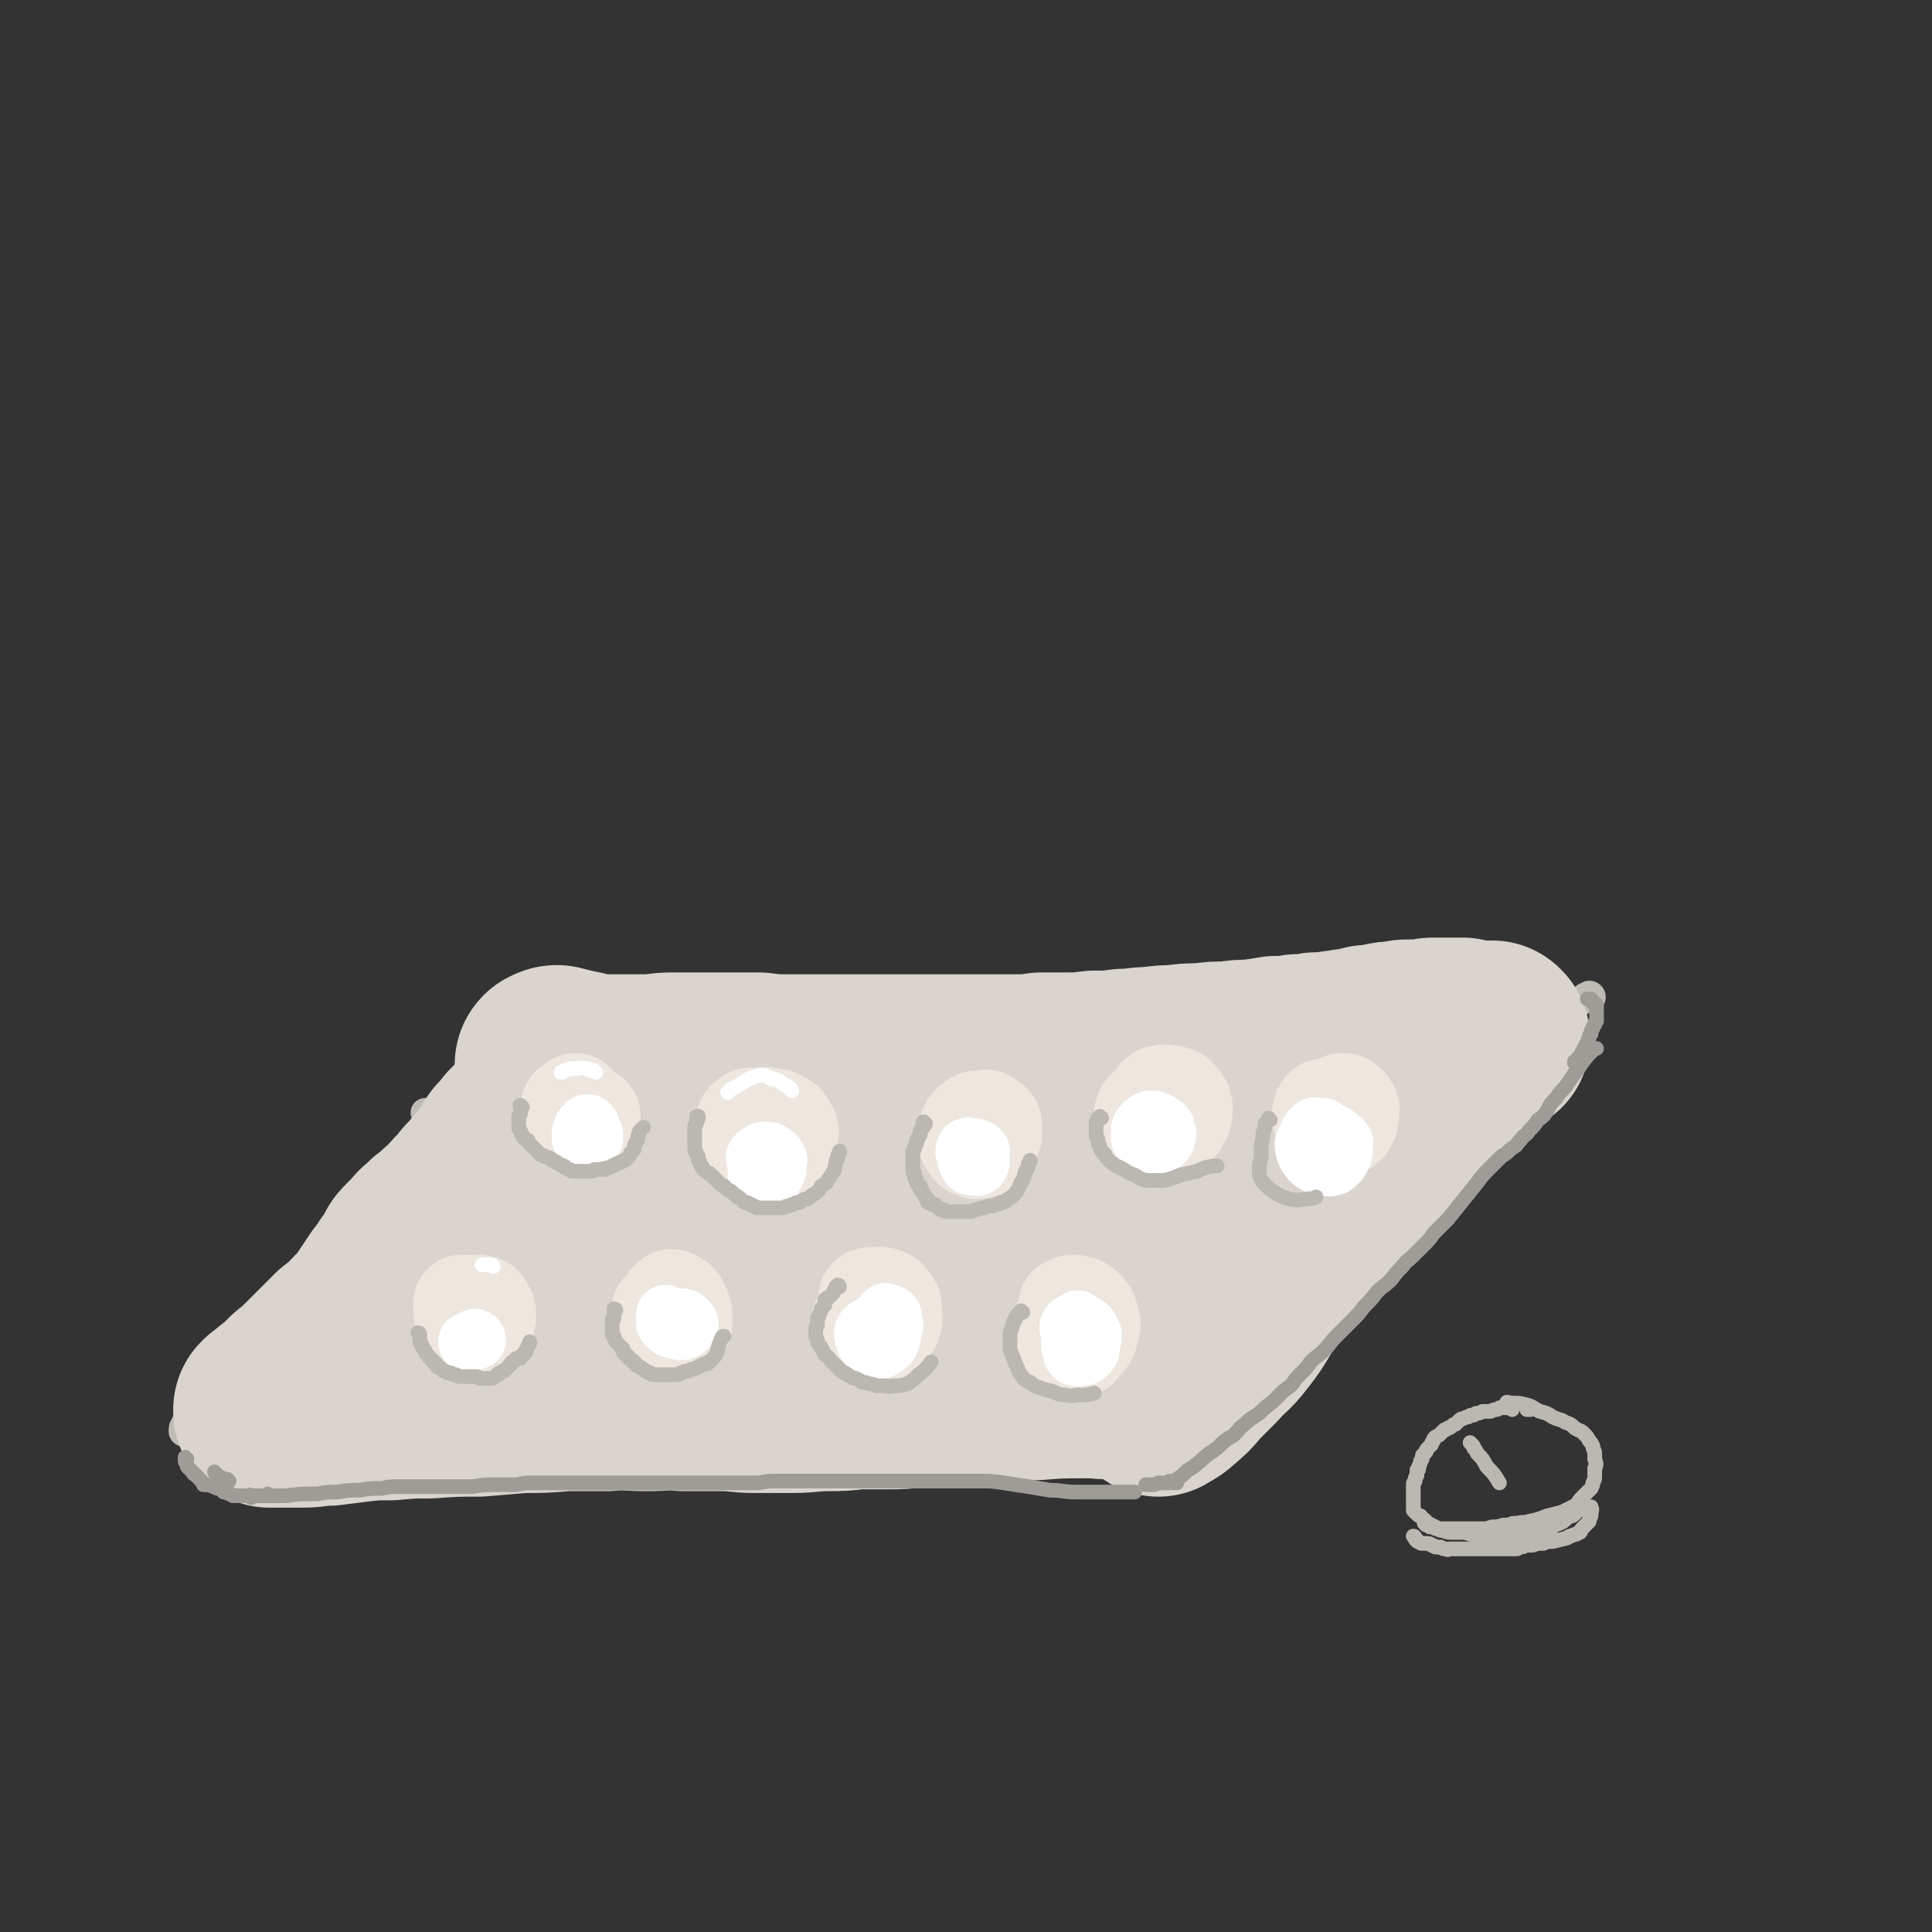 <svg viewBox='0 0 1054 1054' version='1.1' xmlns='http://www.w3.org/2000/svg' xmlns:xlink='http://www.w3.org/1999/xlink'><rect x="0" y="0" width="1054" height="1054" fill="#333333" stroke="none"/><g fill='none' stroke='rgb(191,187,181)' stroke-width='16' stroke-linecap='round' stroke-linejoin='round'><path d='M239,623c0,0 -1,-1 -1,-1 0,0 1,0 0,1 -4,4 -5,4 -10,9 -8,9 -8,10 -16,19 -9,12 -9,12 -18,24 -2,2 -2,2 -4,3 '/><path d='M242,619c0,0 0,-1 -1,-1 0,0 1,0 1,1 0,0 0,0 -1,0 -5,4 -6,4 -10,9 -8,7 -8,7 -14,15 -8,9 -8,9 -16,19 -5,6 -4,6 -10,12 -1,2 -1,2 -3,3 0,0 -1,1 -1,0 3,-3 4,-3 7,-6 '/><path d='M244,610c0,0 0,0 -1,-1 0,0 1,1 1,1 0,0 0,0 -1,0 -1,1 -1,1 -2,2 -6,4 -6,4 -11,9 -7,6 -7,6 -14,13 -8,9 -8,10 -16,19 -9,11 -9,11 -18,22 -7,7 -7,7 -13,15 -5,6 -5,6 -11,13 -6,8 -6,8 -12,16 -6,7 -6,7 -11,14 -3,4 -3,5 -6,9 -2,3 -2,3 -4,6 -1,1 -1,1 -2,3 -1,1 -1,1 -2,3 -1,0 -1,0 -2,1 -1,1 0,1 -1,2 0,1 -1,0 -1,1 0,0 0,0 0,1 0,0 0,0 0,1 0,0 0,0 0,0 0,0 0,0 0,0 0,1 0,1 0,1 -1,1 -1,1 -1,1 -1,1 -1,1 -1,1 -1,1 -1,1 -2,2 -1,1 -1,1 -2,2 -1,2 -1,2 -2,3 -1,1 -1,1 -3,3 -1,1 -1,0 -2,1 -1,1 -1,1 -2,2 -1,1 -1,1 -1,2 -1,1 -1,1 -1,2 0,0 0,1 0,1 1,1 1,0 2,1 2,1 2,1 3,1 3,1 3,1 6,2 2,1 2,2 5,2 5,2 5,2 9,3 5,1 5,1 10,2 5,0 5,0 10,1 9,0 9,0 18,0 7,0 7,0 14,0 8,0 8,0 16,0 9,-1 9,-1 19,-2 10,0 10,-1 20,-1 12,-1 12,-1 24,-2 11,0 11,0 21,-1 11,0 11,0 22,0 9,0 9,0 18,0 12,-1 12,-1 23,-2 11,0 11,0 22,-1 11,-1 11,-1 23,-3 11,-1 11,-1 21,-3 13,-2 13,-2 26,-4 13,-1 13,-2 26,-3 14,-1 15,-1 29,-2 15,0 15,0 29,0 16,0 16,0 33,0 18,0 18,0 37,0 21,0 21,0 42,-1 22,-1 22,-2 45,-3 '/><path d='M233,608c0,0 0,0 -1,-1 0,0 1,1 1,1 0,0 0,0 0,0 3,-2 3,-2 6,-3 3,-2 3,-2 6,-3 '/><path d='M286,567c0,0 -1,-1 -1,-1 0,0 0,1 0,1 0,0 0,0 0,0 0,0 0,0 0,0 -1,1 -1,1 -1,1 -1,1 -1,1 -2,2 -2,2 -2,2 -5,4 -4,4 -4,4 -8,8 -4,4 -4,4 -8,8 -6,7 -5,8 -12,15 -5,6 -6,6 -12,13 -4,6 -5,6 -9,11 -3,4 -3,4 -6,8 -1,1 -1,0 -2,1 0,1 -1,2 0,1 1,-1 2,-2 4,-4 5,-6 4,-6 9,-12 6,-7 6,-7 12,-14 7,-9 7,-9 14,-17 6,-6 6,-7 12,-13 5,-4 5,-4 9,-8 3,-3 3,-3 5,-6 2,-1 2,-1 3,-3 1,-1 1,-1 2,-2 0,-1 0,-1 1,-2 0,-1 0,-1 0,-2 1,-1 1,-1 1,-1 '/><path d='M283,556c0,0 -1,-1 -1,-1 0,0 0,0 1,0 0,0 0,0 0,0 0,1 -1,0 -1,0 0,-1 1,0 2,0 2,-1 2,-1 5,-1 4,-1 4,-1 8,-1 6,-1 6,-1 11,-2 5,-1 5,-1 11,-1 7,0 7,0 15,-1 9,0 9,0 18,-1 10,0 10,0 20,0 13,0 13,0 26,0 13,0 13,0 27,0 19,-1 19,-2 38,-3 23,-1 23,-1 45,-2 21,0 21,0 42,-1 23,0 23,-1 45,-2 22,-1 22,-1 43,-2 10,-1 10,-1 19,-1 '/><path d='M351,557c0,-1 -1,-1 -1,-1 5,-1 6,0 11,-1 11,0 11,0 22,-1 11,-2 11,-2 23,-3 14,-1 14,-1 28,-2 16,-1 16,-1 31,-2 18,-1 18,-1 35,-1 17,0 17,-1 34,0 17,0 17,1 34,2 19,1 19,1 37,2 19,1 19,1 37,2 19,1 19,1 38,1 19,0 19,0 38,-1 17,-1 17,-1 34,-2 16,-1 16,-1 31,-2 15,-1 15,-1 29,-1 8,-1 8,-1 16,-1 7,0 7,0 14,0 '/><path d='M868,544c0,0 -1,-1 -1,-1 0,0 1,0 1,1 0,0 -1,0 -1,0 -1,0 -1,0 -2,0 -4,3 -4,3 -8,6 -7,6 -7,6 -14,13 -12,13 -12,13 -23,27 -12,16 -12,16 -24,32 -13,18 -13,18 -26,36 -14,18 -15,17 -29,36 -11,15 -10,15 -21,30 -7,10 -7,11 -14,21 -3,5 -3,5 -7,11 -3,3 -3,3 -5,5 -1,2 -1,1 -2,3 -1,0 -1,1 -1,1 0,1 0,1 0,1 '/><path d='M776,638c0,0 -1,-1 -1,-1 -1,2 -1,2 -2,4 -7,10 -7,10 -14,20 -8,10 -8,10 -15,21 -7,11 -7,12 -14,23 -4,8 -4,8 -9,16 -3,5 -3,5 -6,10 -2,3 -2,3 -4,6 -2,2 -2,2 -3,3 -1,2 -1,2 -2,3 -1,1 -1,1 -2,2 -1,2 -1,2 -2,4 -2,2 -2,2 -3,3 -1,2 -1,2 -3,4 -1,1 -1,1 -2,2 -2,2 -2,2 -4,3 -2,1 -2,1 -4,2 -3,1 -3,1 -6,2 -3,1 -3,1 -6,2 -3,1 -3,1 -7,2 -4,0 -4,0 -8,0 -4,0 -4,0 -8,-1 -3,0 -3,0 -6,-1 -3,-1 -3,-1 -6,-1 0,0 0,0 -1,0 '/></g>
<g fill='none' stroke='rgb(191,187,181)' stroke-width='105' stroke-linecap='round' stroke-linejoin='round'><path d='M323,616c0,-1 0,-1 -1,-1 0,-1 1,0 1,0 0,-1 0,-1 -1,-1 -1,-1 -1,-2 -3,-1 -6,3 -7,2 -12,8 -8,8 -7,9 -14,19 -11,16 -11,16 -20,31 -8,14 -8,14 -15,28 -7,13 -6,13 -13,26 -3,5 -3,5 -7,10 -1,2 -2,3 -3,3 -1,0 -1,-1 -1,-2 2,-7 2,-7 6,-14 5,-10 6,-10 12,-20 8,-14 8,-15 17,-29 7,-12 8,-11 15,-22 6,-9 5,-9 11,-18 5,-7 5,-7 10,-13 2,-3 2,-4 4,-7 1,-1 1,-1 1,-2 1,0 1,0 0,0 0,-1 -1,-1 -1,-1 -6,5 -6,5 -11,10 -6,7 -6,7 -11,16 -6,9 -5,9 -10,18 -3,6 -3,6 -6,11 -1,2 -1,2 -2,4 -1,1 -1,1 -1,1 -1,1 -1,1 -1,0 -1,-2 -1,-3 0,-6 2,-7 3,-7 6,-14 3,-5 3,-5 6,-10 2,-3 2,-3 5,-6 2,-2 2,-2 4,-4 2,-2 2,-2 4,-3 2,-2 2,-2 5,-4 2,-2 2,-2 5,-4 3,-2 3,-2 7,-3 5,-2 5,-3 10,-3 8,-1 8,-1 16,-1 9,0 9,0 19,1 12,2 12,2 23,4 15,3 15,3 29,4 19,2 19,1 38,1 22,-1 22,-2 44,-3 21,-2 21,-2 42,-3 '/></g>
<g fill='none' stroke='rgb(217,212,205)' stroke-width='105' stroke-linecap='round' stroke-linejoin='round'><path d='M310,633c0,-1 -1,-1 -1,-1 0,-1 0,-1 0,-1 0,0 0,-1 0,-1 -2,0 -3,0 -5,2 -8,7 -8,8 -15,17 -10,11 -10,11 -18,24 -7,10 -6,11 -13,22 -7,12 -6,12 -13,24 -5,7 -5,6 -11,13 -2,2 -2,1 -4,3 0,0 -1,1 -1,0 3,-4 3,-5 7,-11 6,-10 6,-9 13,-19 9,-14 9,-14 19,-28 7,-10 7,-10 14,-20 4,-7 4,-7 8,-14 3,-4 3,-4 5,-8 2,-2 2,-1 3,-3 1,-1 0,-1 1,-2 0,-1 0,-1 1,-3 1,-2 1,-2 2,-5 0,-1 0,-1 1,-3 1,-1 1,-1 1,-3 1,-1 1,-1 1,-2 1,-1 1,-1 1,-2 0,-2 0,-2 0,-3 0,-2 0,-2 0,-4 0,-2 0,-2 0,-3 -1,-2 -1,-2 -1,-4 -1,-2 -1,-2 -1,-3 -1,-2 -1,-2 -1,-3 -1,-2 -1,-2 -1,-3 0,-1 0,-1 -1,-2 0,-1 0,-1 0,-2 -1,-1 0,-1 0,-2 0,-1 0,-1 0,-2 0,0 -1,0 0,-1 0,0 0,0 0,0 2,-1 2,-1 3,-1 4,1 4,1 8,2 5,1 5,1 9,2 6,1 6,1 11,1 6,0 6,0 11,0 7,0 7,0 13,0 7,-1 7,-1 13,-1 8,0 8,0 16,0 8,0 8,0 15,0 7,0 7,0 14,0 8,1 8,1 15,1 9,0 9,0 17,0 8,0 8,0 16,0 8,0 8,0 17,0 7,0 7,0 15,0 8,0 8,0 15,0 8,0 8,0 15,0 8,0 8,0 15,0 7,0 7,0 15,0 7,0 7,0 14,-1 7,0 7,0 14,0 7,0 7,0 15,-1 8,0 8,0 16,-1 7,0 7,-1 15,-1 7,-1 7,-1 13,-1 7,-1 7,-1 14,-1 8,-1 8,-1 15,-1 7,-1 7,-1 13,-1 7,-1 7,-1 13,-2 6,0 6,0 12,-1 5,0 5,0 10,-1 5,0 5,0 11,-1 4,0 4,-1 8,-1 5,-1 5,-1 9,-2 4,0 4,0 8,-1 4,-1 4,-1 9,-1 3,-1 3,-1 6,-1 3,0 3,0 5,0 2,0 2,0 4,0 2,-1 2,-1 5,-1 2,0 2,0 4,0 2,0 2,0 4,0 1,0 1,0 3,0 2,0 2,0 4,0 '/><path d='M815,567c0,-1 -1,-1 -1,-1 0,-1 0,0 0,0 0,1 0,1 -1,1 -1,1 -1,0 -3,1 -3,2 -3,2 -5,4 -4,3 -4,3 -8,6 -6,6 -6,5 -11,11 -5,6 -5,6 -10,12 -4,6 -3,6 -7,11 -5,7 -6,7 -11,13 -6,6 -6,5 -11,11 -6,7 -6,7 -12,13 -5,6 -5,6 -10,12 -5,6 -6,6 -11,11 -7,7 -7,7 -13,14 -8,9 -8,9 -15,18 -7,10 -6,11 -14,21 -6,8 -7,7 -13,14 -5,5 -5,5 -10,10 -5,6 -5,6 -11,11 -2,2 -3,2 -6,4 '/><path d='M313,589c-1,0 -1,-1 -1,-1 -1,0 0,1 0,2 -2,3 -2,3 -4,5 -2,3 -2,3 -4,6 -3,3 -3,3 -6,5 -2,3 -2,3 -5,5 -3,3 -3,3 -6,5 -2,2 -2,2 -3,3 -2,2 -2,2 -3,4 -2,2 -2,2 -4,4 -2,3 -2,3 -4,7 -2,2 -2,2 -4,5 -3,3 -3,3 -5,6 -1,2 -2,2 -3,3 -3,3 -3,4 -6,7 -3,3 -3,3 -6,7 -3,2 -3,2 -6,5 -2,2 -2,2 -5,4 -2,2 -2,2 -4,4 -2,1 -1,1 -3,3 -2,2 -2,2 -4,4 -3,3 -3,3 -4,6 -3,4 -2,4 -5,7 -2,4 -2,3 -5,7 -2,3 -2,3 -4,6 -2,3 -2,3 -4,6 -2,2 -1,3 -3,5 -2,2 -2,2 -4,3 -1,1 -1,1 -1,2 -3,2 -3,2 -6,5 -2,1 -2,2 -4,3 -2,2 -2,2 -4,4 -2,2 -2,2 -3,3 -1,2 -1,2 -3,3 -1,1 -1,1 -3,3 -2,2 -2,2 -4,4 -1,1 -1,1 -2,2 -2,2 -2,2 -3,3 -2,1 -2,1 -3,2 -2,2 -2,2 -3,3 -2,2 -2,2 -3,3 -1,1 -1,1 -3,2 -1,1 -1,1 -2,2 -1,1 -1,1 -2,2 -1,0 -1,0 -1,0 -1,1 -1,1 -1,1 0,0 0,1 0,1 1,0 2,0 3,0 8,0 8,0 15,0 7,0 7,-1 14,-1 8,-1 8,-1 16,-2 9,-1 9,-1 18,-1 11,-1 11,-1 21,-1 14,-1 14,-1 27,-1 12,-1 12,-1 24,-2 12,0 12,0 23,-1 11,0 11,0 23,0 11,-1 11,0 22,0 10,0 10,-1 20,0 10,0 10,0 21,0 9,0 9,1 18,1 10,0 10,0 20,0 10,0 10,-1 20,-1 7,0 7,0 15,-1 9,0 9,0 17,0 8,0 8,0 15,-1 10,-1 10,-1 19,-2 8,0 8,-1 16,-1 9,-1 9,-1 17,-1 7,0 7,0 14,0 13,-1 13,-1 25,-1 4,0 4,0 7,0 1,0 1,0 3,0 0,0 0,0 1,0 0,0 1,1 1,0 0,0 -1,0 -1,0 -1,-2 -1,-2 -2,-3 '/><path d='M596,709c-1,0 -1,0 -1,-1 -1,0 0,0 0,-1 -5,-2 -5,-4 -10,-5 -9,-2 -10,-2 -20,-1 -16,1 -16,2 -31,4 -21,2 -21,3 -41,5 -25,4 -25,4 -51,7 -27,3 -27,4 -55,7 -24,2 -24,2 -48,4 -18,2 -18,2 -36,3 -10,1 -10,1 -21,1 -3,0 -6,1 -5,0 2,-2 5,-4 12,-6 15,-5 16,-5 32,-9 24,-6 24,-6 49,-12 29,-6 29,-6 59,-11 30,-5 30,-5 61,-8 26,-4 26,-4 53,-6 23,-2 23,-2 46,-3 16,-1 16,-1 31,-2 7,0 7,0 13,0 0,0 1,0 1,0 -7,-2 -8,-3 -15,-4 -14,-1 -14,-1 -27,-1 -18,-2 -18,-2 -36,-2 -21,-1 -21,-1 -43,-2 -25,0 -25,-1 -49,0 -25,0 -25,0 -49,2 -21,1 -21,1 -41,2 -15,1 -15,1 -30,2 -8,1 -8,1 -16,1 -1,0 -4,0 -3,0 5,-2 7,-3 14,-4 16,-4 16,-4 33,-7 23,-3 23,-3 46,-5 28,-3 28,-3 56,-5 25,-2 25,-1 51,-2 23,-1 23,-1 45,-2 17,-1 17,-1 34,-2 9,-1 9,-1 17,-2 1,0 2,-1 2,-1 -5,-1 -7,-2 -13,-1 -15,0 -15,0 -30,2 -18,2 -18,3 -37,5 -19,3 -20,2 -39,5 -21,4 -20,5 -41,8 -20,3 -21,2 -41,4 -17,1 -17,1 -34,1 -12,0 -12,0 -24,0 -4,0 -10,0 -7,0 9,-2 15,-3 31,-4 21,-2 21,-2 42,-3 25,-2 25,-2 51,-4 23,-1 23,0 47,-1 20,0 20,0 41,0 14,-1 14,-1 28,-2 8,0 8,0 15,0 2,0 2,0 4,0 1,0 1,1 1,1 0,1 0,1 0,1 0,0 0,0 0,0 0,0 0,0 -1,0 0,0 0,0 0,0 1,0 1,0 1,0 0,0 0,0 1,0 '/><path d='M685,626c0,0 -1,-1 -1,-1 0,0 0,0 0,0 1,0 1,0 2,0 0,0 1,0 1,-1 0,0 1,0 0,-1 0,-1 0,-2 -2,-2 -7,-2 -7,-2 -14,-1 -9,1 -9,1 -17,4 -4,1 -4,1 -7,4 -2,1 -2,1 -2,2 -1,2 0,2 1,4 '/></g>
<g fill='none' stroke='rgb(237,231,224)' stroke-width='53' stroke-linecap='round' stroke-linejoin='round'><path d='M253,712c0,0 -1,0 -1,-1 0,0 1,1 1,1 0,0 0,0 0,0 -1,0 -1,0 -1,1 0,0 0,1 0,1 0,3 0,3 1,5 2,3 2,2 5,5 1,0 1,0 2,1 2,0 2,0 4,0 1,-1 1,-2 1,-3 1,-3 1,-3 1,-6 -1,-2 -1,-2 -2,-4 -1,-1 -1,0 -3,-1 -1,0 -1,0 -1,0 '/><path d='M315,602c0,0 -1,0 -1,-1 0,0 0,1 0,1 0,0 -1,0 -1,0 0,0 0,0 -1,1 0,0 0,0 -1,0 0,1 0,1 0,1 -1,1 -1,1 -1,2 0,1 0,2 0,3 1,1 1,1 2,2 1,2 1,2 3,3 1,0 1,0 3,1 1,0 1,0 2,0 1,0 2,0 3,0 0,-1 0,-2 0,-3 0,-1 0,-1 0,-3 0,-1 -1,-1 -2,-2 -1,0 -1,0 -2,-1 0,0 0,0 0,0 '/><path d='M363,714c0,0 0,-1 -1,-1 0,0 1,0 1,0 -1,1 -1,1 -1,1 -1,1 -1,1 -2,1 0,1 0,1 0,2 0,1 -1,1 0,2 0,2 1,2 2,3 1,1 1,1 3,2 1,1 1,1 3,1 1,0 1,0 2,0 1,0 1,0 2,-1 1,-1 1,-1 1,-2 0,-2 0,-3 0,-5 0,-2 -1,-3 -2,-5 0,-1 0,-1 -1,-2 -1,-1 -1,-1 -2,-1 -1,-1 -1,-1 -2,-1 -1,1 -1,1 -2,2 '/><path d='M411,610c0,0 0,-1 -1,-1 0,0 0,0 0,0 0,0 0,0 -1,0 0,0 0,1 -1,1 0,0 -1,0 -1,1 -1,0 -1,1 -1,1 0,2 0,2 0,4 1,2 0,3 2,5 2,3 2,3 5,5 2,2 2,2 4,3 2,1 2,1 3,1 2,0 2,1 4,0 3,-1 3,-1 5,-3 2,-3 1,-4 2,-7 0,-2 1,-3 -1,-5 -1,-2 -1,-3 -4,-4 -2,-2 -3,-1 -6,-2 -2,0 -2,-1 -5,0 -2,1 -2,2 -3,3 '/><path d='M477,720c0,0 0,0 -1,-1 -1,0 -1,1 -2,1 -1,0 -1,0 -2,0 -1,0 -1,0 -2,0 0,1 0,1 -1,1 0,1 0,1 0,2 0,2 0,2 2,3 3,2 3,2 6,2 3,1 3,1 5,0 3,-2 3,-2 5,-6 1,-3 1,-3 0,-7 0,-2 1,-3 -1,-4 -1,-3 -2,-3 -4,-4 -4,-1 -4,0 -8,0 -1,0 0,1 -1,1 '/><path d='M539,611c0,0 0,0 -1,-1 0,0 0,1 0,1 -1,0 -1,0 -2,0 -1,0 -1,0 -2,0 -1,0 -1,-1 -2,0 -2,1 -3,2 -4,4 -1,3 -1,3 -1,6 0,2 1,3 2,4 1,2 1,2 3,2 1,1 1,1 2,0 3,0 3,0 5,-2 2,-3 2,-3 3,-6 0,-2 0,-3 0,-5 0,-1 0,-1 -1,-2 -1,-1 -2,-1 -3,-1 -1,0 -1,0 -2,0 '/><path d='M632,602c0,0 0,-1 -1,-1 0,0 0,1 -1,1 -1,0 -1,0 -2,1 -1,0 -1,0 -2,1 -1,1 -2,1 -2,2 -1,2 -1,3 0,4 2,3 3,2 6,3 3,2 3,1 6,2 3,0 3,0 5,0 1,-1 2,-1 3,-3 1,-2 2,-3 2,-6 0,-3 0,-4 -2,-6 -2,-3 -3,-3 -6,-3 -2,-1 -3,-1 -6,0 0,0 0,1 -1,1 '/><path d='M580,724c0,-1 -1,-1 -1,-1 0,0 1,0 0,1 0,0 0,0 -1,1 -1,0 -1,0 -1,1 -1,1 -1,1 -1,2 -1,2 -1,3 0,4 1,2 1,3 3,3 3,2 4,2 7,1 3,0 3,0 5,-3 3,-3 3,-3 4,-7 1,-3 1,-4 0,-7 -1,-3 -1,-4 -4,-6 -2,-2 -2,-1 -5,-2 -1,0 -2,0 -3,1 -1,0 -1,0 -1,1 '/><path d='M727,608c0,0 -1,-1 -1,-1 0,0 0,0 0,0 0,0 0,0 0,1 0,0 0,0 0,1 0,1 0,1 0,2 0,1 0,1 1,2 1,1 1,1 2,1 0,0 0,0 1,0 0,0 0,0 0,-1 0,0 0,-1 -1,-1 -1,-1 -1,-1 -2,-2 -1,0 -1,0 -2,0 '/><path d='M729,605c0,-1 -1,-1 -1,-1 0,0 0,0 0,0 0,0 0,0 -1,0 0,0 0,0 -1,0 -1,0 -1,0 -2,0 -1,0 -1,0 -2,0 -1,1 -1,1 -1,2 -1,2 -1,3 0,5 1,2 1,2 3,3 1,2 1,2 3,2 2,1 2,0 4,0 1,0 1,0 2,-1 2,-1 2,-1 3,-3 1,-2 0,-2 1,-5 0,-1 0,-1 0,-2 -1,-2 -1,-2 -2,-3 -1,-1 -2,-1 -3,-1 -4,2 -4,3 -8,5 '/></g>
<g fill='none' stroke='rgb(255,255,255)' stroke-width='32' stroke-linecap='round' stroke-linejoin='round'><path d='M260,731c0,0 -1,-1 -1,-1 0,0 1,0 1,1 0,0 -1,0 -1,0 -1,0 0,0 -1,0 0,1 -1,1 -1,1 -1,0 -1,0 -1,0 -1,0 -1,0 -1,0 0,0 0,0 0,0 '/><path d='M322,614c0,0 -1,-1 -1,-1 0,0 0,0 0,0 0,0 -1,0 -1,0 0,0 0,0 -1,1 0,0 0,0 -1,1 0,1 0,1 -1,3 0,1 0,1 0,2 0,1 0,2 1,3 0,0 0,1 1,1 1,0 1,0 2,0 1,0 1,0 2,-1 0,-1 0,-1 1,-2 0,-1 0,-1 0,-2 -1,0 -1,-1 -1,-1 0,0 0,0 -1,-1 '/><path d='M416,637c0,0 -1,-1 -1,-1 0,0 0,0 0,0 0,0 0,0 0,0 0,1 0,1 0,1 -1,1 -1,1 -1,1 -1,1 -1,1 -1,2 0,1 0,1 0,2 0,1 0,1 0,2 1,1 1,1 2,1 2,0 2,0 3,0 2,-1 2,-2 4,-3 1,-2 1,-2 2,-4 0,-2 0,-2 0,-3 0,-2 1,-2 0,-3 -1,-2 -1,-2 -3,-3 -1,-1 -1,-1 -3,-1 -1,0 -1,0 -2,0 -2,1 -2,1 -3,2 -1,1 -1,1 -1,2 '/><path d='M364,718c0,0 0,-1 -1,-1 0,0 1,0 1,1 0,1 -1,1 -1,1 0,1 0,2 0,3 1,1 1,1 2,2 1,1 1,1 3,1 2,1 2,1 3,1 2,0 2,0 3,-1 1,0 1,-1 2,-2 0,0 0,-1 0,-1 -1,-2 -2,-2 -3,-3 -2,0 -2,0 -3,0 -2,0 -2,0 -3,0 '/><path d='M535,628c0,0 -1,-1 -1,-1 0,0 0,0 0,0 -1,0 -1,0 -1,0 -1,0 -1,0 -2,-1 -1,0 -1,0 -2,0 -1,0 -1,-1 -1,0 -1,0 -1,0 -1,0 -1,2 -1,2 0,4 0,2 0,2 1,4 1,1 1,1 1,2 1,0 1,0 3,0 1,0 1,1 2,0 0,0 0,-1 1,-2 0,-1 0,-1 -1,-3 0,-1 0,-1 -1,-1 -1,-1 -1,-1 -2,-1 '/><path d='M479,722c0,0 0,-1 -1,-1 0,0 1,1 1,1 0,0 -1,0 -1,0 -1,1 -1,1 -2,1 -1,0 -1,0 -2,1 -1,0 -1,0 -2,1 0,1 -1,1 -1,2 0,2 0,2 1,4 0,2 1,2 3,3 1,1 1,1 3,2 2,0 2,0 3,0 2,-1 2,-1 4,-3 2,-4 1,-4 2,-8 1,-2 1,-2 0,-5 0,-1 0,-1 0,-2 -1,-1 -1,-1 -1,-1 -2,-1 -2,0 -3,-1 '/><path d='M633,613c0,0 -1,-1 -1,-1 0,0 0,0 0,0 0,0 0,0 0,0 -1,0 -1,0 -1,0 -1,-1 -1,-1 -2,-1 -1,0 -1,0 -2,0 -2,1 -2,1 -3,2 -1,1 -1,1 -2,3 0,2 0,2 0,4 0,1 0,2 1,3 2,1 3,1 5,2 2,0 2,0 4,0 2,-1 2,-1 3,-2 1,-1 1,-1 1,-3 1,-2 1,-2 0,-3 0,-2 0,-2 -1,-3 -2,-1 -2,-1 -4,-1 -2,0 -2,1 -3,1 '/><path d='M589,721c0,0 -1,0 -1,-1 0,0 0,1 0,1 -1,0 -1,-1 -1,0 0,0 -1,0 -1,0 -1,3 -1,3 -2,5 0,4 0,4 0,7 0,2 0,2 1,5 0,1 0,1 1,2 1,0 2,1 3,0 2,0 3,0 4,-1 2,-2 2,-3 2,-6 1,-2 1,-3 1,-5 -1,-2 -1,-2 -2,-4 -1,-1 -1,-1 -3,-2 -3,0 -3,-1 -6,0 -2,0 -1,1 -2,2 '/><path d='M724,617c0,0 -1,-1 -1,-1 0,0 0,0 0,0 0,0 -1,0 -1,-1 -1,0 -2,0 -3,0 -1,0 -2,-1 -2,0 -3,2 -3,3 -4,6 -2,3 -2,3 -1,7 1,3 2,4 4,6 3,2 3,2 6,2 3,1 3,1 6,0 2,-2 3,-2 4,-5 1,-2 1,-2 1,-5 0,-2 1,-3 -1,-4 -3,-3 -4,-4 -7,-4 -5,1 -5,3 -9,5 '/></g>
<g fill='none' stroke='rgb(255,255,255)' stroke-width='8' stroke-linecap='round' stroke-linejoin='round'><path d='M269,691c0,0 0,-1 -1,-1 0,0 0,0 0,0 -2,0 -2,0 -4,0 0,0 0,0 -1,0 '/><path d='M325,585c0,0 -1,-1 -1,-1 0,0 0,0 0,0 0,0 0,0 -1,0 -1,0 -1,0 -2,-1 -3,0 -3,-1 -6,0 -4,0 -4,0 -7,1 -1,1 -1,1 -2,1 '/><path d='M432,595c0,-1 -1,-1 -1,-1 0,0 0,0 0,0 0,-1 -1,-1 -1,-1 -1,-1 -1,-1 -2,-1 -3,-2 -2,-3 -6,-3 -4,-2 -5,-3 -9,-2 -7,2 -7,4 -14,7 -1,1 -1,1 -2,2 '/></g>
<g fill='none' stroke='rgb(159,156,151)' stroke-width='8' stroke-linecap='round' stroke-linejoin='round'><path d='M137,817c0,0 0,-1 -1,-1 0,0 1,0 1,0 0,0 0,0 0,0 0,0 0,0 -1,0 0,-1 1,0 1,0 0,0 0,0 0,0 1,0 1,0 1,0 1,0 1,0 2,0 3,0 3,0 6,0 5,0 5,0 10,0 8,-1 8,-1 17,-1 6,-1 5,-1 11,-1 6,-1 6,-1 12,-1 6,-1 6,-1 12,-1 5,-1 5,-1 10,-1 4,0 4,0 9,0 5,0 5,0 9,0 4,0 4,0 8,0 4,0 4,0 8,0 3,0 3,0 6,0 6,-1 6,-1 11,-1 4,0 4,0 7,0 3,0 3,0 6,0 4,-1 4,-1 8,-1 5,0 5,0 10,0 4,0 4,0 8,0 4,0 4,0 8,0 4,0 4,0 9,0 4,0 4,0 8,0 4,0 4,0 8,0 4,0 4,0 8,0 5,0 5,0 9,0 4,0 4,0 9,0 4,0 4,0 8,0 5,0 5,0 10,0 5,0 5,0 11,0 4,0 4,0 9,0 4,0 4,0 9,0 5,-1 5,-1 10,-1 5,0 5,0 9,0 5,0 5,0 9,0 6,0 6,0 11,0 5,0 5,0 10,0 6,0 6,0 11,0 6,0 6,0 13,0 5,0 5,0 11,0 6,0 6,0 12,0 6,0 6,0 13,0 6,0 6,0 12,0 6,0 6,0 13,1 6,1 6,1 13,2 6,1 6,1 12,2 7,0 7,1 14,1 7,0 8,0 15,0 9,0 9,0 17,0 '/><path d='M147,816c0,0 -1,-1 -1,-1 0,0 1,1 0,1 0,0 0,0 0,0 -1,0 -1,0 -1,0 -1,0 -1,0 -2,0 -1,0 -1,0 -3,0 -1,0 -1,0 -2,0 -2,0 -2,0 -4,0 -2,0 -2,0 -3,0 -2,0 -2,0 -4,0 -1,-1 -1,-1 -2,-1 -2,-1 -2,-1 -3,-1 -1,-1 -1,-1 -2,-2 -2,0 -2,0 -3,-1 -1,0 -1,0 -3,-1 -1,0 -1,0 -2,0 '/><path d='M642,809c0,0 0,-1 -1,-1 0,0 0,0 0,0 0,1 0,0 0,0 -1,0 -1,0 -1,0 0,0 0,0 0,0 1,0 1,0 2,-1 3,-2 3,-2 6,-5 4,-2 3,-2 7,-5 4,-4 5,-4 9,-7 4,-4 4,-4 9,-7 3,-3 3,-4 6,-6 4,-4 4,-3 8,-6 3,-3 3,-3 7,-6 3,-3 3,-3 5,-5 3,-3 3,-2 6,-5 2,-3 2,-3 5,-6 3,-3 3,-3 5,-6 3,-3 4,-3 7,-6 4,-4 3,-4 7,-8 4,-4 4,-4 8,-8 4,-4 4,-4 7,-8 4,-4 4,-4 7,-8 4,-4 4,-3 8,-7 3,-4 3,-4 6,-7 3,-4 3,-3 6,-6 3,-3 3,-3 6,-6 3,-3 3,-3 5,-6 4,-4 4,-4 8,-8 4,-5 4,-5 8,-10 4,-5 4,-5 8,-10 3,-4 3,-4 7,-8 3,-3 3,-3 6,-6 1,-1 2,-1 3,-2 2,-2 2,-2 5,-4 2,-3 2,-2 4,-5 3,-2 2,-2 4,-4 2,-2 2,-2 4,-5 3,-2 3,-2 5,-5 2,-4 2,-4 5,-7 2,-3 2,-3 5,-6 2,-3 2,-3 4,-6 3,-4 3,-4 5,-7 3,-4 3,-4 6,-7 1,-1 1,-1 2,-1 '/><path d='M640,809c0,0 -1,-1 -1,-1 0,0 0,0 -1,0 0,1 0,1 -1,1 -3,0 -3,0 -5,0 -2,1 -2,1 -4,1 -1,0 -1,0 -3,0 '/><path d='M860,581c0,-1 -1,-1 -1,-1 0,0 0,0 0,0 0,0 0,0 0,0 1,0 0,-1 0,-1 0,0 0,1 0,1 0,0 0,0 0,0 1,-1 1,-1 1,-1 1,-1 0,-1 1,-2 0,0 1,0 1,-1 1,-1 1,-1 1,-2 1,-1 1,-1 1,-2 1,-1 1,-1 1,-2 0,0 1,0 1,-1 0,-1 0,-1 1,-3 0,-1 0,-1 1,-2 0,-2 0,-2 1,-3 0,-1 0,-1 1,-2 0,-1 0,-1 1,-2 0,0 0,0 0,-1 0,-1 0,-1 0,-2 0,-1 0,-1 0,-2 0,0 0,0 0,-1 0,-1 0,-1 0,-1 0,-1 0,-1 0,-2 0,0 0,0 -1,0 0,-1 0,-1 -1,-1 0,-1 0,-1 0,-1 -1,-1 -1,-1 -1,-1 -1,0 -1,0 -1,0 0,0 0,0 -1,0 '/><path d='M102,796c-1,0 -1,-1 -1,-1 0,0 0,0 0,1 0,0 0,0 0,0 0,1 0,1 0,1 0,1 1,1 1,2 0,1 0,1 1,2 1,1 1,1 2,2 1,1 0,1 1,1 2,2 2,2 3,3 1,1 1,1 2,3 1,0 1,0 1,0 '/><path d='M125,808c-1,0 -1,0 -1,-1 -1,0 0,1 0,1 0,0 -1,0 -1,0 -1,0 -1,0 -1,-1 -1,-1 -1,-1 -2,-1 -2,-2 -2,-2 -3,-3 '/></g>
<g fill='none' stroke='rgb(187,184,178)' stroke-width='8' stroke-linecap='round' stroke-linejoin='round'><path d='M229,728c0,0 -1,-1 -1,-1 0,0 1,0 1,1 0,0 0,0 0,1 0,1 0,1 0,2 0,1 0,1 0,1 1,1 1,1 1,2 1,1 1,1 1,2 1,1 1,1 1,1 0,1 0,1 1,2 0,0 0,0 1,1 0,1 0,0 1,1 0,0 0,1 1,1 0,1 0,1 1,1 0,1 0,1 1,1 0,1 0,1 1,2 1,0 1,0 2,1 0,0 0,0 1,1 1,0 1,0 2,1 1,0 1,0 2,0 1,1 1,1 3,1 1,1 1,1 2,1 2,0 2,0 4,0 1,0 1,0 2,0 2,0 2,0 3,0 1,0 1,1 2,1 0,0 0,0 1,0 1,0 1,0 2,0 1,0 1,0 2,0 0,0 0,0 1,0 1,0 1,0 2,-1 0,0 0,0 1,-1 0,0 0,0 1,0 0,-1 0,-1 1,-1 1,-1 1,-1 2,-1 0,-1 0,0 1,-1 1,-1 1,-1 2,-2 0,0 0,-1 1,-1 0,-1 0,-1 1,-1 1,-1 1,-1 1,-1 0,0 0,-1 1,-1 0,0 0,0 1,0 0,0 0,0 1,0 0,-1 0,-1 0,-1 1,0 1,0 1,-1 1,0 1,0 1,-1 1,0 1,0 1,-1 0,-1 0,-1 1,-2 0,-1 0,-1 1,-2 0,0 0,0 0,-1 '/><path d='M336,715c0,0 0,-1 -1,-1 0,0 1,0 1,1 0,0 -1,0 -1,0 0,1 1,1 0,1 0,0 0,0 0,1 0,1 0,1 0,2 -1,0 -1,0 -1,1 0,1 0,1 0,2 0,1 0,1 0,1 0,1 0,1 0,2 0,1 0,1 0,1 0,1 0,1 0,2 0,0 0,0 1,1 0,1 0,1 0,1 1,1 1,1 1,2 0,0 0,0 1,1 0,0 0,0 1,1 0,0 0,0 1,1 0,1 0,1 1,1 0,1 0,1 0,2 1,0 1,0 1,1 1,0 1,0 1,1 1,0 1,0 1,1 0,0 0,0 1,1 0,0 0,0 1,0 0,1 0,1 1,1 0,1 0,1 1,1 0,1 0,1 1,1 0,0 0,0 1,1 1,0 1,0 2,1 0,0 0,0 1,1 1,0 1,0 2,1 0,0 0,0 1,0 0,0 0,1 1,1 1,0 1,0 2,0 1,0 1,0 2,0 1,0 1,0 1,0 1,0 1,0 2,0 1,0 1,0 2,0 1,0 1,0 2,0 1,0 1,0 2,0 0,0 0,0 1,0 1,-1 1,-1 2,-1 1,-1 2,-1 3,-1 1,0 1,0 2,-1 2,0 2,0 3,-1 1,0 1,0 2,-1 1,0 1,0 2,-1 1,0 1,0 2,0 0,-1 0,-1 1,-1 1,-1 1,-1 2,-2 1,-1 1,-1 2,-3 1,-1 0,-1 1,-3 0,-1 0,-1 1,-3 0,-1 0,-1 1,-2 0,-1 0,-1 1,-1 0,0 0,0 0,0 '/><path d='M285,604c-1,0 -1,-1 -1,-1 -1,0 0,0 0,1 0,0 0,0 0,0 0,1 0,1 0,1 0,0 0,0 0,0 0,1 0,1 0,1 0,1 0,1 0,1 0,1 0,1 -1,2 0,1 0,1 0,1 0,1 0,1 0,2 0,1 0,1 0,2 0,1 0,1 0,1 0,1 0,1 1,2 0,1 0,1 1,2 0,1 0,1 1,2 1,1 1,1 2,1 0,1 0,1 1,2 1,1 1,1 2,2 1,1 1,1 2,2 1,1 1,1 2,2 1,0 1,0 2,1 1,0 2,0 3,1 1,0 0,0 1,1 1,0 1,0 2,1 1,0 1,0 2,1 1,1 1,0 2,1 1,0 1,0 1,1 1,0 1,0 2,1 1,0 1,0 2,1 1,0 1,0 3,0 1,0 1,0 2,0 2,0 2,0 3,0 1,0 1,0 3,0 1,-1 1,-1 2,-1 1,0 1,0 2,0 1,0 1,0 2,0 0,-1 0,0 1,0 1,-1 1,-1 2,-1 1,0 1,0 2,-1 1,0 1,0 2,-1 1,0 1,0 2,-1 1,0 1,0 1,0 1,-1 1,-1 2,-1 1,-1 1,-1 1,-1 1,-1 1,-1 1,-1 1,-1 1,-1 1,-2 1,-1 1,-1 2,-2 0,-2 0,-2 1,-4 1,-1 1,-1 1,-3 1,-1 0,-2 1,-3 1,-1 1,-1 2,-2 '/><path d='M381,610c0,-1 -1,-1 -1,-1 0,0 1,0 1,0 0,0 0,1 -1,1 0,0 0,0 0,1 0,0 0,0 0,1 0,0 0,0 0,1 -1,1 -1,1 -1,2 0,1 0,1 0,2 0,1 0,1 0,1 0,1 0,1 0,2 0,1 0,1 0,3 0,1 0,1 0,2 0,1 0,1 0,2 0,1 0,1 1,2 0,1 0,1 1,2 0,1 0,1 0,2 1,1 1,1 1,2 1,1 1,1 1,2 1,1 1,1 2,2 1,1 1,1 2,1 1,1 1,1 2,2 1,1 1,1 2,2 1,1 1,1 2,2 1,1 1,1 2,1 1,1 1,1 2,2 1,1 1,0 2,1 1,1 1,1 2,2 0,0 1,0 1,1 1,0 1,0 2,1 1,1 1,1 1,1 1,1 1,1 2,1 1,0 1,0 2,1 1,0 1,0 2,1 1,0 1,0 2,1 1,0 1,0 3,0 1,0 1,0 2,0 2,0 2,0 4,0 1,0 1,0 3,0 1,0 1,0 2,0 2,-1 2,-1 3,-1 2,-1 2,-1 3,-1 1,-1 1,-1 3,-1 1,0 1,-1 2,-1 1,-1 1,-1 3,-1 1,-1 1,-1 2,-2 2,-1 2,-1 3,-2 1,-1 1,-1 2,-3 2,-1 2,-1 3,-2 1,-2 1,-2 2,-3 1,-2 1,-2 2,-3 1,-2 0,-2 1,-4 0,-2 0,-2 1,-3 0,-2 0,-2 1,-3 0,0 0,0 0,-1 '/><path d='M505,613c-1,0 -1,-1 -1,-1 -1,0 0,1 0,2 0,1 0,1 -1,1 0,1 0,1 -1,2 0,1 0,1 0,2 -1,1 -1,1 -1,2 0,0 0,0 -1,1 0,1 0,1 0,2 -1,1 -1,1 -1,2 0,1 0,1 -1,2 0,0 0,0 0,1 0,1 0,1 0,2 0,1 0,1 0,2 0,1 0,1 0,2 0,0 0,0 0,1 0,1 0,1 0,2 0,1 0,1 0,1 0,1 0,1 1,1 0,1 0,1 0,2 0,0 0,0 0,1 1,0 1,0 1,1 0,1 0,1 0,1 0,1 1,1 1,1 0,1 0,1 1,1 0,1 0,1 0,2 1,0 1,0 1,1 0,0 0,0 1,1 0,1 0,1 1,2 0,1 0,1 1,1 0,1 0,1 0,2 1,0 1,0 2,1 1,0 1,0 2,0 0,1 0,1 1,1 1,1 1,1 1,1 1,1 1,1 2,1 0,0 0,0 1,0 1,1 1,1 1,1 1,0 1,0 2,0 1,0 1,0 2,0 1,0 1,0 2,0 1,0 1,0 2,0 1,0 1,0 3,0 1,0 1,0 3,0 2,-1 2,-1 3,-1 2,-1 2,-1 4,-1 2,-1 1,-1 3,-1 2,0 2,0 4,-1 1,0 1,0 2,-1 2,0 2,0 3,-1 1,-1 1,-1 3,-2 1,-1 1,-1 2,-2 2,-3 2,-3 3,-6 2,-2 1,-2 2,-4 0,-2 1,-2 1,-3 1,-1 1,-1 1,-3 1,-1 1,-1 1,-2 '/><path d='M458,702c0,0 0,-1 -1,-1 0,0 0,0 0,1 0,0 0,0 -1,0 0,1 0,1 -1,2 0,1 0,1 -1,2 -1,1 -1,1 -2,2 -1,0 -1,0 -2,1 0,1 0,2 0,3 -1,1 -1,1 -2,2 0,1 0,1 -1,3 0,1 0,1 -1,2 0,2 0,2 0,4 -1,1 -1,1 -1,3 0,1 0,2 0,3 1,2 1,2 1,3 1,2 1,2 2,3 1,2 1,2 2,4 1,1 2,1 3,3 1,1 1,1 3,3 1,1 1,1 3,3 1,1 1,1 2,1 2,1 2,2 3,2 2,1 2,1 3,1 2,1 2,1 3,2 2,0 2,0 4,1 2,0 2,0 4,1 2,0 2,0 4,0 3,0 3,1 5,0 4,0 4,0 8,-1 3,-2 3,-2 6,-5 4,-3 4,-3 7,-7 '/><path d='M601,610c0,0 0,0 -1,-1 0,0 1,1 1,1 -1,0 -1,0 -1,0 -1,0 -1,0 -1,0 0,1 0,1 0,1 0,0 0,0 0,0 0,1 0,1 -1,1 0,1 0,1 0,1 0,1 0,1 0,2 0,1 0,1 0,2 0,1 0,1 0,3 1,1 1,1 1,2 0,2 0,2 1,3 0,1 0,1 1,3 1,1 1,1 2,2 0,1 0,1 1,2 2,2 2,2 5,4 2,1 2,1 4,2 3,2 3,2 6,3 3,2 3,2 6,3 5,0 5,0 10,0 4,-1 4,-1 9,-3 5,-1 4,-1 9,-2 4,-2 4,-2 9,-3 1,0 1,0 2,0 '/><path d='M558,716c0,0 -1,-1 -1,-1 0,0 0,0 0,1 0,0 -1,0 -1,0 0,0 0,0 0,1 -1,0 -1,0 -1,1 0,0 -1,0 -1,1 0,1 0,1 -1,2 0,1 0,1 -1,3 0,1 0,1 -1,3 0,2 0,2 0,4 0,2 0,3 0,5 1,3 1,3 2,5 1,3 1,3 2,5 1,3 1,3 2,4 2,3 2,3 5,4 2,2 2,2 5,3 3,1 3,1 7,2 3,1 3,2 7,2 4,1 4,0 8,0 4,0 4,0 8,-1 '/><path d='M693,611c0,0 -1,-1 -1,-1 0,0 0,0 0,1 0,0 0,0 0,0 -1,1 -1,1 -1,1 -1,1 -1,1 -1,2 0,2 0,2 -1,4 0,3 0,3 -1,7 0,3 0,3 0,7 -1,3 -1,3 -1,6 0,2 0,2 0,3 1,3 1,3 3,5 3,3 3,3 6,5 4,2 4,2 7,3 5,1 5,1 10,0 3,0 3,0 5,-1 '/><path d='M835,769c0,0 -1,-1 -1,-1 0,0 0,0 0,1 0,0 0,0 -1,0 '/><path d='M825,769c0,-1 0,-1 -1,-1 0,-1 1,0 1,0 0,0 -1,0 -1,0 -1,0 -1,0 -2,0 0,0 0,0 -1,0 -1,0 -1,0 -3,0 -1,1 -1,1 -2,1 -2,0 -2,1 -3,1 -2,0 -2,0 -4,0 -1,0 -1,1 -3,1 -1,0 -1,0 -2,1 -2,0 -2,0 -3,1 -1,0 -1,0 -3,1 -1,0 -1,0 -2,1 -1,1 -1,1 -2,2 -1,0 -1,0 -2,1 -1,1 -1,1 -2,1 -1,1 -1,1 -2,1 -1,1 -1,1 -1,1 -1,1 -1,1 -2,2 -1,0 -1,1 -2,1 -1,1 -1,1 -1,2 -1,1 -1,1 -1,2 -1,1 -1,1 -2,2 -1,1 -1,1 -1,2 -1,1 -1,1 -2,2 0,2 0,2 -1,3 0,1 0,1 -1,3 0,1 0,1 0,1 0,1 0,1 -1,1 0,2 0,2 0,3 -1,1 -1,1 -1,3 -1,1 -1,1 -1,2 0,1 0,2 0,3 0,1 0,1 0,2 0,2 0,2 0,3 0,1 0,1 0,2 0,1 0,1 0,2 0,1 0,1 0,2 1,1 1,1 2,2 1,1 1,1 2,1 1,1 1,2 2,2 1,1 1,1 2,2 2,1 2,1 4,2 2,1 2,1 4,1 2,0 2,0 4,0 2,0 2,0 4,0 3,0 3,0 6,0 4,0 4,0 7,0 3,0 3,0 6,-1 3,0 3,0 6,-1 1,0 1,0 3,0 2,-1 2,-1 5,-1 3,-1 3,0 6,-1 5,-1 5,-1 10,-3 4,-1 4,-1 8,-2 4,-2 4,-2 8,-4 1,-1 1,-2 2,-3 2,-2 2,-2 4,-4 1,-1 1,-1 2,-2 1,-2 1,-2 1,-3 1,-2 1,-2 1,-4 0,-2 0,-2 0,-4 1,-2 1,-2 0,-5 0,-1 0,-2 0,-3 0,-2 -1,-2 -1,-4 -1,-2 -1,-2 -2,-3 -1,-2 -1,-2 -3,-4 -2,-2 -2,-1 -5,-3 -2,-2 -2,-2 -5,-3 -3,-2 -3,-1 -7,-3 -3,-2 -3,-2 -7,-3 -4,-2 -4,-3 -9,-4 -4,-1 -4,0 -9,-1 '/><path d='M803,788c0,0 -1,-1 -1,-1 0,0 0,0 0,0 0,0 0,0 0,0 1,1 0,0 0,0 0,0 1,1 1,1 1,1 1,1 1,2 1,1 1,1 2,3 3,3 3,3 5,7 4,4 4,4 7,9 '/><path d='M778,831c0,0 -1,-1 -1,-1 0,0 0,0 0,0 0,1 0,1 0,1 0,0 0,0 1,1 1,0 1,0 2,1 1,0 1,0 2,0 1,1 1,1 2,1 2,1 2,1 3,1 3,1 3,1 5,1 2,0 2,0 3,0 2,0 2,0 4,0 2,1 2,0 3,1 2,0 2,0 3,1 2,0 2,0 3,0 3,0 3,0 5,0 2,1 2,0 4,0 1,0 1,0 3,0 2,0 2,0 3,0 2,0 2,0 3,0 2,0 2,1 4,0 2,0 2,0 5,-1 2,0 2,0 5,-1 3,-1 3,-1 6,-2 2,-2 2,-2 5,-3 2,-1 2,-1 3,-2 1,-1 1,-1 3,-2 1,0 1,0 2,-1 1,-1 1,-1 2,-2 1,-1 1,-1 2,-3 1,0 1,0 1,-1 '/><path d='M772,839c0,0 0,-1 -1,-1 0,0 1,0 1,1 0,0 0,0 0,0 0,1 0,1 1,1 0,1 0,1 1,1 1,1 1,1 2,1 1,0 1,0 2,0 2,0 2,0 3,1 1,0 1,0 2,1 2,0 2,0 3,0 1,1 1,1 3,1 1,1 1,0 2,0 4,0 4,0 7,0 2,0 2,0 4,0 2,0 2,0 4,0 2,0 2,0 4,0 1,0 1,0 3,0 2,0 2,0 3,0 2,0 2,0 3,0 1,0 1,0 3,0 1,0 1,0 2,0 1,0 1,0 3,0 1,0 1,0 2,-1 2,0 2,0 3,-1 2,0 2,0 4,0 3,-1 3,-1 6,-1 2,-1 2,-1 5,-1 4,-1 4,-1 8,-2 1,-1 1,-1 2,-1 2,-1 2,-1 3,-1 1,-1 1,-1 2,-1 1,-1 0,-1 1,-2 1,-1 1,-1 2,-2 1,-1 1,-1 2,-2 0,-1 0,-1 1,-3 0,-1 0,-1 0,-2 1,-2 0,-2 0,-3 0,0 0,0 0,0 '/></g>
</svg>